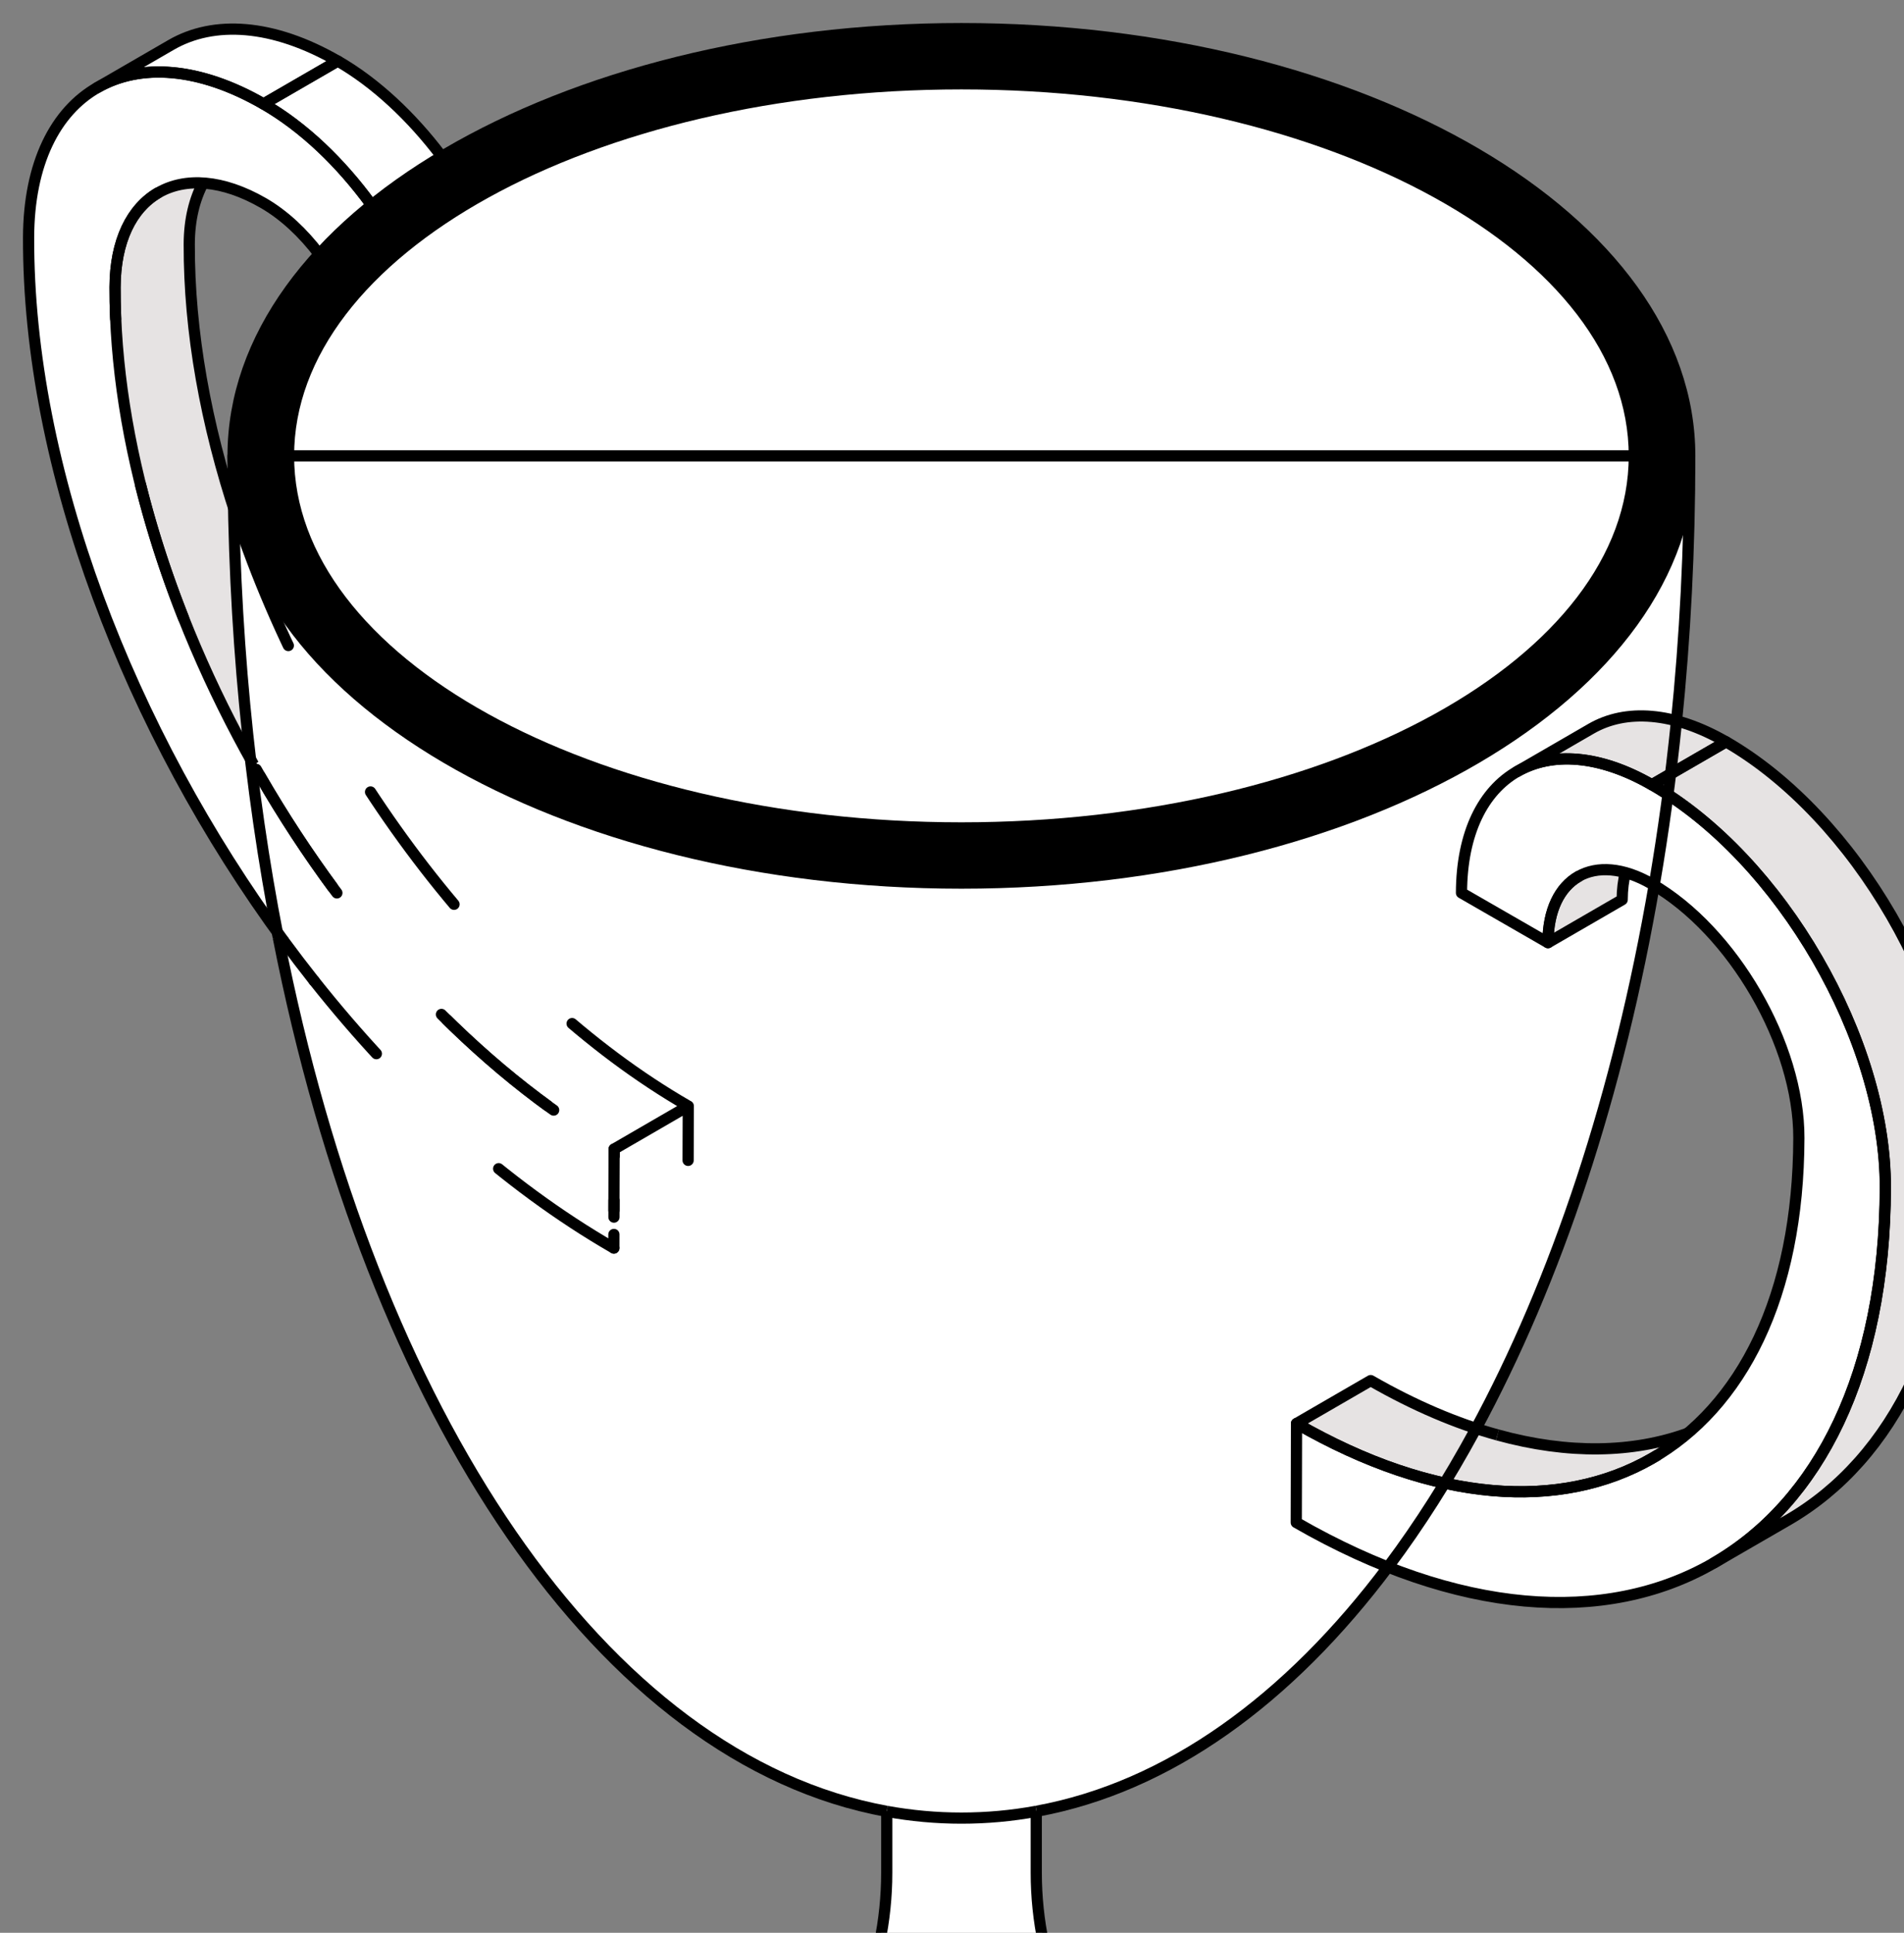 <?xml version="1.0" encoding="UTF-8"?> <svg xmlns="http://www.w3.org/2000/svg" width="68" height="69" viewBox="0 0 68 69" fill="none"><rect x="0" y="0" width="68" height="69" fill="#808080" stroke="none"/><path d="M60.318 17.089L60.346 18.331L60.277 19.093L60.297 19.824L60.238 21.14L60.153 22.358L60.079 23.512L59.875 25.748L60.272 25.856L61.259 26.253L62.07 26.744L62.622 27.109L63.348 27.664L64.076 28.313L64.745 28.948L65.536 29.822L66.156 30.617L66.775 31.472L67.323 32.336L67.854 33.234L68.468 34.492L68.902 35.513L69.186 36.385L69.412 37.076L69.594 37.786L69.765 38.578L69.945 39.588L69.976 40.405L70 41.432L69.942 42.265L69.777 44.077L69.595 45.183L69.334 46.39L69.052 47.383L68.659 48.444L68.145 49.599L67.585 50.603L67.02 51.381L66.508 52.052L65.888 52.751L65.415 53.136L64.696 53.71L63.994 54.171L63.356 54.567L62.506 55.042L62.062 55.251L61.278 55.797L60.112 56.349L58.924 56.769L57.767 57.036L56.361 57.179L55.013 57.169L53.666 57.058L52.76 56.911L51.282 56.541L49.882 56.05L49.569 55.913L52.723 50.973L53.469 51.204L54.272 51.452L55.074 51.566L56.361 51.683L56.901 51.73L57.601 51.721L58.416 51.622L58.979 51.529L59.72 51.356L60.267 51.17L60.627 50.857L61.202 50.212L61.776 49.554L62.254 48.835L62.708 48.01L62.97 47.494L63.235 46.737L63.45 46.154L63.628 45.437L63.859 44.568L64.025 43.778L64.122 42.934L64.213 41.945L64.251 41.19L64.236 40.378L64.196 39.603L63.989 38.648L63.779 37.914L63.683 37.525L63.413 36.882L63.058 36.079L62.615 35.301L62.116 34.532L61.676 33.963L60.931 33.081L60.488 32.666L59.88 32.16L59.268 31.723L59.058 31.601L58.899 32.542L58.505 34.669L58.247 35.749L57.967 36.907L57.594 38.4L56.963 40.596L56.083 43.278L55.276 45.459L54.448 47.449L53.794 48.881L53.364 49.77L52.84 50.76L52.7 50.987L50.933 54.549L49.547 55.905L49.511 56.026L49.283 56.317L48.742 57.009L48.156 57.677L47.583 58.343L46.819 59.134L46.161 59.762L44.965 60.814L44.228 61.391L43.525 61.886L42.729 62.431L41.833 62.917L40.874 63.39L40.018 63.787L39.304 64.075L38.565 64.29L37.649 64.529L37.009 64.658L37.032 65.15L37.007 66.779L37.074 68.221L37.318 69.498L37.531 70.456L37.816 71.259L38.139 71.978L38.719 73.084L39.059 73.186L39.796 73.409L40.687 73.708L41.545 74.037L42.462 74.463L43.276 74.952L43.812 75.359L44.509 76L45.124 76.721L45.489 77.333L45.704 77.915L45.918 78.245L46.398 79.233L47.803 82.288L48.974 82.919L50.806 84.001L52.422 84.947L58.288 88.348L58.364 88.449L58.38 102.17L34.318 115.99L10.278 102.172L10.328 88.352L20.864 82.253L21.465 80.947L22.42 78.942L22.978 77.805L23.171 77.294L23.547 76.733L24.046 76.112L24.888 75.32L25.52 74.892L26.273 74.463L26.858 74.167L27.559 73.835L28.376 73.539L28.965 73.368L29.91 73.139L30.375 72.336L30.682 71.616L30.971 70.885L31.245 70.038L31.41 69.332L31.544 68.57L31.634 67.815L31.648 66.774L31.679 64.708L31.546 64.637L30.981 64.519L30.21 64.311L29.647 64.168L29.301 64.02L28.484 63.695L27.91 63.467L27.465 63.241L27.077 63.062L26.418 62.693L25.826 62.33L25.139 61.875L24.09 61.124L23.56 60.723L23.065 60.273L21.992 59.267L21.436 58.706L20.944 58.196L19.991 57.066L19.276 56.18L18.178 54.701L17.494 53.641L16.679 52.279L15.979 51.045L15.233 49.58L14.676 48.436L13.909 46.719L13.342 45.337L12.637 43.446L12.111 41.934L11.605 40.305L11.143 38.762L10.816 37.442L10.49 36.122L10.263 35.074L9.978 33.615L9.904 33.286L9.664 32.958L8.779 31.627L7.957 30.442L7.324 29.372L6.721 28.264L6.125 27.186L5.506 25.97L5.032 25.067L4.559 23.977L4.132 22.903L3.443 21.16L2.926 19.754L2.725 19.035L2.419 18.075L2.243 17.316L1.974 16.32L1.765 15.402L1.643 14.751L1.391 13.44L1.233 12.105L1.114 11.079L1.044 9.436L1 8.174L1.1 7.173L1.234 6.381L1.481 5.609L1.794 4.906L2.041 4.503L2.484 3.901L2.946 3.469L3.461 3.115L3.945 2.864L4.77 2.377L6.28 1.499L7.128 1.177L7.625 1.086L8.022 1.05L8.528 1.062L9.084 1.1L9.749 1.223L10.305 1.386L10.76 1.54L11.464 1.872L12.139 2.242L12.649 2.544L13.413 3.108L13.8 3.45L14.663 4.242L15.343 5.064L15.768 5.603L11.368 9.08L11.017 8.62L10.184 7.803L9.742 7.436L9.253 7.167L8.581 6.882L8.044 6.653L7.523 6.557L7.25 6.545L7.058 6.929L6.896 7.448L6.75 8.559L6.789 9.464L6.815 10.272L6.847 11.085L7.065 12.702L7.257 13.876L7.486 15.002L7.707 15.952L8.003 17.033L8.301 18.049L8.35 17.718L8.35 17.04L8.326 16.234L8.339 15.567L8.438 14.907L8.558 14.194L8.735 13.565L8.947 12.933L9.29 12.097L9.723 11.337L10.066 10.759L10.559 10.059L11.1 9.426L11.365 9.099" fill="white"></path><path d="M60.334 17.071L60.342 16.461L60.326 15.729L60.316 15.364L60.226 14.893L60.102 14.243L59.936 13.599L59.756 13.082L59.594 12.607L59.363 12.15L59.132 11.624L58.841 11.176L58.547 10.697L58.194 10.192L57.857 9.756L57.277 9.08L56.813 8.593L56.362 8.135L55.629 7.489L54.513 6.661L53.859 6.214L53.278 5.793L52.559 5.405L51.904 5.007L51.279 4.694L50.486 4.316L49.485 3.874L48.312 3.415L46.52 2.781L45.396 2.468L44.312 2.184L43.201 1.928L41.996 1.708L40.774 1.503L39.576 1.349L38.859 1.251L38.071 1.192L36.748 1.087L35.266 1.016L33.897 1L32.75 1.053L31.451 1.105L29.807 1.252L28.672 1.389L26.951 1.64L25.652 1.899L23.888 2.308L22.583 2.664L21.372 3.054L20.196 3.453L18.822 4.041L17.219 4.816L16.552 5.142L15.75 5.615L14.946 5.941L12.162 7.754L11.434 8.661L11.348 9.154L41.009 23.646L59.277 19.599L60.334 17.071Z" fill="white"></path><path d="M33.173 1.042L31.072 1.162L29.412 1.324L27.659 1.557L25.92 1.825L23.747 2.356L22.092 2.827L20.217 3.467L18.788 4.024L17.609 4.608L16.698 5.083L15.614 5.712L14.676 6.277L13.667 7.026L12.9 7.64L12.163 8.292L11.638 8.849L11.105 9.399L10.772 9.783L10.372 10.329L9.846 11.094L9.476 11.738L9.211 12.246L8.811 13.335L8.622 13.9L8.459 14.589L8.403 15.233L8.323 16.19L8.327 16.721L8.338 17.097L8.452 17.858L8.588 18.487L8.792 19.195L9.015 19.802L9.23 20.291L9.703 21.18L10.202 21.941L10.496 22.374L10.999 22.969L11.207 23.221L11.978 24.061L12.93 24.95L14.858 26.396L17.28 27.805L20.195 29.104L22.976 30.005L24.915 30.509L27.946 31.048L30.195 31.315L32.988 31.492L34.995 31.515L37.107 31.421L38.457 31.326L39.98 31.142L41.703 30.871L42.765 30.686L43.944 30.453L45.864 29.978L46.828 29.632L48.056 29.236L49.719 28.547L50.781 28.087L51.934 27.5L53.397 26.634L54.738 25.749L55.929 24.792L56.386 24.355L57.01 23.813L57.671 23.059L58.227 22.299L58.801 21.538L59.334 20.566L59.557 20.027L59.871 19.316L60.083 18.6L60.185 18.122L60.377 16.619L60.389 16.035L60.298 15.06L60.196 14.386L59.973 13.542L59.546 12.408L58.964 11.342L58.438 10.491L57.773 9.584L56.976 8.732L56.073 7.855L55.196 7.132L54.224 6.412L53.041 5.636L52.059 5.079L50.846 4.458L49.863 4.017L48.646 3.557L47.83 3.26L46.56 2.827L45.441 2.518L44.164 2.168L43.204 1.927L41.106 1.569L39.383 1.324L36.998 1.143L35.218 1.057L33.173 1.042ZM34.061 2.947C34.102 2.935 34.142 2.948 34.175 2.97C34.208 2.974 34.249 2.978 34.311 2.981C34.43 2.987 34.593 2.992 34.685 2.992C34.992 2.994 35.321 3.012 35.72 3.045C35.842 3.026 35.962 3.008 36.098 3.008C36.283 3.007 36.484 3.021 36.703 3.049C36.727 3.052 36.741 3.07 36.76 3.083C36.76 3.083 36.767 3.083 36.767 3.083C37.185 3.102 37.286 3.103 37.387 3.102C37.399 3.098 37.408 3.087 37.421 3.087C37.468 3.085 37.517 3.085 37.569 3.087C37.66 3.09 37.731 3.094 37.89 3.109C38.123 3.131 38.224 3.137 38.347 3.132C38.402 3.13 38.439 3.168 38.461 3.215C38.617 3.228 38.695 3.234 38.785 3.245C38.89 3.257 38.965 3.28 39.054 3.298C39.068 3.293 39.079 3.282 39.095 3.283C39.252 3.29 39.456 3.315 39.628 3.331C39.645 3.33 39.661 3.323 39.677 3.328C39.723 3.34 39.809 3.345 39.859 3.354C39.98 3.367 40.065 3.37 40.206 3.388C40.222 3.39 40.231 3.404 40.244 3.41C40.432 3.429 40.53 3.466 40.649 3.497C40.65 3.497 40.651 3.494 40.653 3.493C40.663 3.49 40.663 3.491 40.668 3.49C40.705 3.462 40.75 3.445 40.796 3.463C40.928 3.514 41.067 3.536 41.303 3.55C41.324 3.551 41.338 3.555 41.378 3.557C41.505 3.565 41.564 3.565 41.635 3.572C41.687 3.578 41.721 3.614 41.741 3.659C41.805 3.669 41.88 3.684 41.941 3.689C41.965 3.679 41.989 3.669 42.017 3.674C42.195 3.705 42.34 3.752 42.489 3.798C42.495 3.8 42.499 3.797 42.504 3.798C42.508 3.8 42.515 3.801 42.52 3.802C42.555 3.779 42.594 3.765 42.637 3.78C42.805 3.838 42.953 3.871 43.294 3.934C43.304 3.936 43.304 3.936 43.313 3.938C43.612 3.993 43.752 4.042 43.914 4.096C44.035 4.119 44.186 4.149 44.224 4.156C44.242 4.16 44.246 4.179 44.258 4.19C44.269 4.191 44.278 4.184 44.288 4.186C44.431 4.225 44.83 4.31 44.851 4.314C45.203 4.388 45.389 4.434 45.6 4.507C45.616 4.512 45.611 4.534 45.623 4.544C45.904 4.639 46.162 4.729 46.632 4.898C46.647 4.904 46.792 4.955 46.896 4.992C46.899 4.991 46.901 4.986 46.904 4.985C46.937 4.973 46.975 4.973 47.01 4.989C47.19 5.071 47.693 5.265 47.709 5.271C47.972 5.372 48.107 5.431 48.257 5.497C48.259 5.497 48.261 5.496 48.264 5.497C48.638 5.578 48.953 5.718 49.527 6.024C49.618 6.073 49.608 6.067 49.663 6.096C49.681 6.095 49.695 6.078 49.715 6.081C49.79 6.092 49.878 6.128 49.988 6.183C50.017 6.197 50.046 6.214 50.078 6.232C50.138 6.264 50.285 6.351 50.294 6.356C50.362 6.392 50.59 6.514 50.619 6.529C51.134 6.802 51.425 6.972 51.741 7.158C51.752 7.154 51.76 7.141 51.772 7.139C51.806 7.135 51.844 7.142 51.874 7.166C51.993 7.26 52.102 7.336 52.327 7.486C52.344 7.497 52.343 7.497 52.361 7.508C52.498 7.599 52.565 7.648 52.648 7.708C52.664 7.702 52.678 7.69 52.694 7.689C52.729 7.688 52.764 7.701 52.792 7.727C53.025 7.946 53.701 8.445 53.703 8.446C54.195 8.803 54.459 9.024 54.697 9.26C54.705 9.259 54.711 9.251 54.719 9.252C54.755 9.256 54.79 9.275 54.814 9.305C54.908 9.42 55 9.506 55.211 9.685C55.218 9.692 55.218 9.69 55.226 9.697C55.394 9.839 55.474 9.909 55.562 10.002C55.837 10.29 56.036 10.549 56.443 11.109C56.449 11.117 56.525 11.224 56.59 11.312C56.612 11.322 56.636 11.328 56.651 11.35C56.669 11.378 56.895 11.711 56.931 11.764C57.445 12.537 57.719 13.064 57.883 13.662C57.889 13.67 57.898 13.673 57.902 13.681C57.913 13.706 57.916 13.717 57.943 13.775C58.015 13.93 58.043 14.031 58.06 14.133C58.086 14.16 58.101 14.199 58.098 14.239C58.096 14.28 58.103 14.32 58.117 14.374C58.118 14.376 58.12 14.38 58.121 14.382C58.122 14.384 58.124 14.387 58.125 14.389C58.137 14.434 58.17 14.551 58.17 14.551C58.174 14.564 58.174 14.566 58.178 14.578C58.183 14.589 58.195 14.595 58.197 14.608C58.2 14.628 58.197 14.637 58.2 14.657C58.21 14.689 58.223 14.732 58.231 14.762C58.235 14.779 58.215 14.788 58.212 14.804C58.221 14.868 58.22 14.92 58.227 14.981C58.235 14.993 58.249 15 58.253 15.014C58.325 15.255 58.355 15.452 58.401 15.885C58.405 15.924 58.406 15.942 58.408 15.964C58.411 15.991 58.383 16.003 58.37 16.024C58.39 16.053 58.4 16.089 58.393 16.126C58.392 16.133 58.391 16.13 58.389 16.137C58.378 16.197 58.374 16.248 58.367 16.363C58.364 16.396 58.364 16.413 58.363 16.431C58.363 16.434 58.36 16.435 58.359 16.438C58.401 16.803 58.334 17.183 58.227 17.572C58.226 17.578 58.23 17.584 58.227 17.591C58.201 17.662 58.191 17.725 58.17 17.869C58.169 17.875 58.167 17.875 58.166 17.881C58.164 17.897 58.161 17.9 58.159 17.915C58.161 17.922 58.168 17.929 58.166 17.937C58.132 18.217 58.102 18.369 58.038 18.525C58.025 18.556 57.999 18.578 57.97 18.593C57.95 18.672 57.923 18.727 57.902 18.796C57.902 18.809 57.91 18.82 57.906 18.834C57.892 18.875 57.855 18.93 57.841 18.969C57.835 18.984 57.831 19.002 57.826 19.018C57.84 19.052 57.843 19.091 57.826 19.128C57.813 19.157 57.749 19.307 57.743 19.319C57.68 19.463 57.63 19.534 57.581 19.628C57.581 19.631 57.58 19.633 57.581 19.636C57.585 19.669 57.581 19.704 57.562 19.734C57.489 19.843 57.438 19.938 57.335 20.159C57.331 20.168 57.331 20.169 57.327 20.178C57.222 20.403 57.165 20.514 57.082 20.638C57.059 20.671 57.025 20.689 56.987 20.694C56.948 20.771 56.901 20.877 56.862 20.935C56.841 20.967 56.81 20.985 56.776 20.992C56.77 21 56.766 21.009 56.76 21.018C56.608 21.302 56.371 21.596 56.08 21.903C56.08 21.904 56.08 21.906 56.08 21.907C56.074 21.929 56.074 21.93 56.069 21.941C56.061 21.958 56.049 21.975 56.031 22.001C56.005 22.04 55.965 22.096 55.914 22.163C55.822 22.283 55.631 22.454 55.589 22.502C55.356 22.763 55.15 22.971 54.859 23.172C54.65 23.386 54.406 23.59 54.054 23.839C54.037 23.851 53.979 23.889 53.937 23.918C53.935 23.962 53.921 24.006 53.88 24.031C53.846 24.052 53.751 24.115 53.741 24.122C53.714 24.14 53.705 24.141 53.684 24.155C53.622 24.198 53.568 24.232 53.521 24.257C53.512 24.276 53.506 24.297 53.487 24.31C53.298 24.436 53.045 24.584 52.8 24.732C52.79 24.738 52.783 24.745 52.773 24.75C52.768 24.755 52.77 24.754 52.766 24.758C52.722 24.793 52.705 24.797 52.671 24.822C52.665 24.839 52.66 24.856 52.645 24.867C52.107 25.272 51.514 25.624 50.985 25.847C50.98 25.85 50.977 25.855 50.97 25.858C50.949 25.866 50.923 25.88 50.902 25.888C50.901 25.888 50.9 25.888 50.898 25.888C50.898 25.888 50.896 25.888 50.895 25.888C50.892 25.889 50.89 25.89 50.887 25.892C50.877 25.898 50.87 25.905 50.857 25.911C50.817 25.928 50.725 25.967 50.626 26.008C50.622 26.014 50.624 26.022 50.619 26.027C50.496 26.154 50.37 26.212 50.105 26.299C50.096 26.301 50.095 26.303 50.086 26.306C49.946 26.352 49.887 26.374 49.821 26.408C49.804 26.416 49.786 26.41 49.769 26.412C49.698 26.449 49.634 26.477 49.564 26.513C49.557 26.552 49.535 26.587 49.496 26.607C49.274 26.722 49.085 26.791 48.665 26.935C48.658 26.937 48.66 26.94 48.654 26.942C48.256 27.078 48.073 27.145 47.867 27.251C47.861 27.255 47.855 27.245 47.849 27.247C47.343 27.455 46.828 27.618 46.303 27.76C46.285 27.796 46.255 27.826 46.212 27.835C46.045 27.87 45.907 27.911 45.619 28.008C45.609 28.012 45.609 28.013 45.6 28.016C45.354 28.099 45.243 28.134 45.101 28.17C45.001 28.196 44.912 28.211 44.73 28.234C44.727 28.235 44.727 28.234 44.723 28.234C44.434 28.353 44.258 28.417 44.046 28.46C44.002 28.47 43.965 28.448 43.933 28.419C43.62 28.522 43.297 28.616 42.935 28.671C42.849 28.753 42.694 28.698 42.603 28.728C42.561 28.741 42.523 28.748 42.486 28.754C42.448 28.76 42.415 28.764 42.38 28.765C42.32 28.768 42.258 28.814 42.251 28.814C42.251 28.814 42.03 28.87 42.025 28.871C41.961 28.875 41.842 28.918 41.748 28.924C41.745 28.924 41.657 28.984 41.654 28.984C41.579 29.003 41.446 28.955 41.34 28.984C40.824 29.126 40.776 29.08 40.588 29.108C39.181 29.317 38.132 29.455 36.994 29.474C36.446 29.541 36.097 29.531 35.845 29.553C35.819 29.555 35.037 29.559 35.032 29.56C35.018 29.562 34.817 29.575 34.779 29.579C34.739 29.583 34.693 29.573 34.647 29.575C34.592 29.578 34.59 29.582 34.488 29.583C34.353 29.586 34.335 29.592 33.906 29.553C33.879 29.545 33.806 29.552 33.785 29.545C33.779 29.545 33.712 29.552 33.706 29.553C33.414 29.553 33.235 29.59 32.912 29.53C32.87 29.522 32.665 29.523 32.621 29.515C32.416 29.556 32.24 29.5 32.035 29.504C31.756 29.509 31.584 29.492 31.268 29.451C31.142 29.435 30.947 29.424 30.807 29.402C30.755 29.394 30.553 29.4 30.497 29.391C30.071 29.349 29.687 29.34 29.231 29.259C29.217 29.259 29.113 29.244 29.099 29.244C28.99 29.241 28.914 29.207 28.808 29.195C28.792 29.193 28.581 29.176 28.581 29.176C28.382 29.152 27.929 29.106 27.727 29.067C27.71 29.063 27.452 29.032 27.436 29.029C27.277 29.023 27.224 28.962 27.043 28.942C26.944 28.931 26.886 28.896 26.782 28.882C26.608 28.859 26.25 28.792 26.328 28.803C25.997 28.756 25.813 28.74 25.399 28.615C25.398 28.614 25.21 28.558 25.21 28.558C24.988 28.58 24.957 28.487 24.764 28.46C24.558 28.432 24.373 28.373 24.193 28.313C24.097 28.282 23.907 28.264 23.804 28.223C23.786 28.216 23.67 28.194 23.63 28.178C23.529 28.152 23.328 28.077 23.324 28.076C22.892 27.987 22.72 27.937 22.421 27.839C21.614 27.573 20.912 27.368 20.074 26.95C19.542 26.799 19.059 26.539 18.577 26.314C17.552 25.835 16.83 25.452 16.037 24.905C16.037 24.905 15.912 24.805 15.909 24.803C15.727 24.69 15.476 24.546 15.296 24.389C15.247 24.382 15.144 24.285 15.1 24.268C15.037 24.246 14.977 24.172 14.93 24.14C14.855 24.091 14.802 24.038 14.737 23.971C14.727 23.96 14.633 23.863 14.631 23.862C14.52 23.743 14.454 23.739 14.382 23.673C14.34 23.636 14.207 23.523 14.185 23.504C14.124 23.449 14.109 23.459 14.057 23.41C14.045 23.406 13.996 23.333 13.977 23.327C13.934 23.311 13.927 23.282 13.894 23.263C13.846 23.235 13.825 23.209 13.777 23.172C13.773 23.169 13.699 23.094 13.698 23.093C13.516 22.954 13.4 22.841 13.18 22.619C13.074 22.513 12.989 22.381 12.889 22.265C12.77 22.175 12.668 22.094 12.568 21.956C12.554 21.947 12.469 21.79 12.469 21.79C12.242 21.554 12.078 21.385 11.853 20.984C11.795 20.88 11.664 20.724 11.604 20.604C11.232 20.095 11.066 19.665 10.878 19.131C10.876 19.127 10.805 19.034 10.803 19.029C10.777 18.974 10.729 18.808 10.716 18.755C10.71 18.73 10.707 18.691 10.701 18.664C10.7 18.663 10.671 18.613 10.67 18.611C10.666 18.599 10.66 18.499 10.655 18.487C10.653 18.481 10.623 18.407 10.621 18.401C10.6 18.34 10.584 18.292 10.564 18.227C10.539 18.14 10.515 18.055 10.493 17.922C10.492 17.92 10.48 17.954 10.474 17.866C10.474 17.866 10.463 17.848 10.463 17.847C10.462 17.846 10.463 17.825 10.463 17.824C10.462 17.821 10.462 17.793 10.463 17.79C10.462 17.788 10.459 17.741 10.459 17.738C10.364 17.36 10.339 16.997 10.319 16.608C10.21 16.212 10.303 15.842 10.376 15.346C10.38 15.315 10.384 15.188 10.391 15.158C10.394 15.137 10.386 15.057 10.391 15.037C10.403 14.99 10.418 14.936 10.436 14.89C10.438 14.883 10.448 14.807 10.451 14.8C10.476 14.71 10.461 14.672 10.496 14.555C10.536 14.425 10.542 14.418 10.561 14.352C10.586 14.248 10.601 14.191 10.64 14.069C10.677 13.953 10.684 13.897 10.738 13.749C10.751 13.713 10.783 13.586 10.799 13.549C10.811 13.517 10.858 13.447 10.871 13.418C10.88 13.394 10.899 13.326 10.908 13.305C10.915 13.191 10.968 13.12 11.033 13.056C11.035 13.034 11.032 13.011 11.044 12.992C11.104 12.899 11.154 12.806 11.233 12.649C11.245 12.627 11.244 12.627 11.256 12.604C11.36 12.396 11.435 12.289 11.517 12.175C11.56 11.942 11.67 11.759 11.921 11.474C11.927 11.468 12.014 11.368 12.061 11.312C12.064 11.27 12.077 11.232 12.114 11.207C12.131 11.195 12.143 11.185 12.167 11.158C12.182 11.14 12.204 11.136 12.224 11.128C12.286 11.023 12.367 10.912 12.469 10.789C12.471 10.752 12.484 10.716 12.515 10.691C12.553 10.659 12.629 10.591 12.673 10.551C12.675 10.514 12.687 10.476 12.719 10.45C12.785 10.395 12.842 10.335 12.953 10.224C12.963 10.213 12.966 10.215 12.976 10.205C13.03 10.15 13.057 10.125 13.089 10.096C13.091 10.056 13.106 10.019 13.142 9.994C13.173 9.972 13.2 9.944 13.255 9.885C13.258 9.882 13.256 9.884 13.259 9.881C13.3 9.837 13.326 9.812 13.354 9.787C13.36 9.781 13.369 9.784 13.376 9.779C13.575 9.602 13.777 9.405 13.973 9.203C14 9.176 14.033 9.162 14.068 9.162C14.074 9.162 14.078 9.167 14.083 9.169C14.129 9.129 14.16 9.105 14.227 9.045C14.248 9.025 14.251 9.023 14.272 9.004C14.433 8.858 14.528 8.789 14.635 8.71C14.645 8.683 14.658 8.655 14.684 8.638C14.703 8.626 14.722 8.608 14.76 8.559C14.764 8.554 14.763 8.553 14.767 8.548C14.823 8.476 14.857 8.44 14.911 8.405C15.026 8.328 15.342 8.145 15.349 8.141C15.552 8.025 15.632 7.961 15.742 7.885C15.884 7.757 16.053 7.644 16.268 7.538C16.286 7.529 16.305 7.535 16.324 7.535C16.77 7.208 17.329 6.869 17.844 6.65C17.846 6.648 17.848 6.651 17.851 6.65C18.199 6.415 18.591 6.205 19.178 5.964C19.198 5.956 19.337 5.897 19.45 5.851C19.464 5.836 19.474 5.818 19.495 5.81C19.548 5.789 19.81 5.685 19.847 5.67C20.547 5.392 20.932 5.26 21.355 5.12C21.367 5.11 21.373 5.092 21.389 5.087C21.902 4.901 22.257 4.794 22.628 4.695C22.643 4.686 22.655 4.672 22.674 4.668C22.77 4.652 22.854 4.619 23.059 4.529C23.109 4.507 23.136 4.497 23.165 4.484C23.268 4.441 23.348 4.414 23.43 4.394C23.71 4.323 23.953 4.269 24.435 4.175C24.447 4.173 24.625 4.137 24.775 4.107C24.803 4.072 24.843 4.046 24.892 4.051C24.989 4.061 25.126 4.033 25.266 4.006C25.315 3.993 25.349 3.989 25.395 3.979C25.422 3.933 25.467 3.9 25.523 3.908C25.599 3.918 25.684 3.91 25.777 3.896C25.785 3.89 25.798 3.879 25.803 3.878C25.832 3.865 25.862 3.867 25.89 3.874C25.888 3.873 25.882 3.87 25.879 3.87C25.864 3.868 25.86 3.865 25.852 3.866C25.857 3.866 25.967 3.847 26.026 3.836C26.101 3.822 26.156 3.813 26.215 3.802C26.324 3.773 26.415 3.747 26.495 3.734C26.509 3.732 26.52 3.74 26.533 3.742C26.667 3.719 26.834 3.69 26.839 3.689C26.965 3.67 27.011 3.658 27.088 3.644C27.107 3.591 27.148 3.55 27.209 3.55C27.465 3.55 27.675 3.517 28.15 3.422C28.261 3.4 28.308 3.392 28.369 3.38C28.683 3.321 28.915 3.29 29.144 3.29C29.146 3.29 29.146 3.294 29.148 3.294C29.331 3.262 29.495 3.236 29.817 3.196C29.874 3.189 29.905 3.188 29.934 3.185C29.949 3.183 29.955 3.2 29.968 3.203C29.991 3.192 30.013 3.178 30.04 3.181C30.102 3.186 30.138 3.183 30.187 3.185C30.205 3.178 30.22 3.168 30.24 3.169C30.409 3.185 30.556 3.167 30.898 3.109C30.953 3.1 30.979 3.096 31.011 3.09C31.12 3.073 31.188 3.075 31.272 3.068C31.276 3.068 31.279 3.064 31.283 3.064C31.291 3.065 31.295 3.063 31.302 3.064C31.375 3.059 31.465 3.044 31.533 3.045C31.551 3.046 31.557 3.065 31.567 3.079C31.608 3.082 31.639 3.08 31.68 3.083C31.823 3.068 32.02 3.046 32.024 3.045C32.397 2.997 32.568 2.984 32.784 2.989C32.819 2.99 32.836 3.017 32.855 3.041C32.867 3.04 32.877 3.032 32.889 3.034C32.944 3.043 32.947 3.044 32.961 3.045C32.974 3.046 32.984 3.045 32.995 3.041C32.999 3.04 33.003 3.042 33.007 3.041C33.03 3.038 33.065 3.031 33.086 3.03C33.238 3.023 33.361 3.034 33.502 3.034C33.529 3.011 33.566 3.001 33.604 3.004C33.634 3.006 33.663 3.004 33.698 3.004C33.737 3.003 33.774 3.004 33.842 3C33.846 3 33.845 3 33.85 3C33.867 2.996 33.876 2.973 33.895 2.977C33.908 2.981 33.914 2.993 33.925 3C33.949 2.999 33.964 3.001 33.986 3C33.991 2.993 33.99 2.983 33.997 2.977C34.017 2.961 34.037 2.954 34.061 2.947Z" fill="black"></path><path d="M54.591 27.311L55.155 27.187L55.716 27.096L56.311 27.106L56.931 27.196L57.38 27.315L57.91 27.479L58.492 27.749L59.025 28.049L59.601 28.398L60.282 28.855L60.932 29.4L61.503 29.923L62.102 30.514L62.766 31.215L63.388 31.962L64.231 33.118L64.692 33.846L65.171 34.72L65.766 35.891L66.132 36.741L66.431 37.561L66.758 38.501L67.029 39.616L67.191 40.581L67.304 41.615L67.36 42.78L67.281 43.961L67.187 45.21L67.046 46.19L66.816 47.174L66.648 47.959L66.42 48.889L66.003 50.001L65.632 50.817L65.241 51.59L64.662 52.517L64.004 53.39L63.277 54.198L62.823 54.62L62.433 54.943L62.046 55.297L62.903 54.82L64.048 54.139L64.576 53.799L65.208 53.313L65.734 52.85L66.321 52.26L66.855 51.631L67.372 50.902L67.789 50.252L68.168 49.499L68.54 48.726L68.835 48.034L69.069 47.264L69.429 46.018L69.63 45.027L69.75 44.137L69.934 42.688L69.999 40.85L69.924 39.647L69.784 38.53L69.556 37.656L69.383 36.953L69.08 36.07L68.631 34.89L68.285 34.042L67.706 32.969L66.74 31.405L66.107 30.548L65.18 29.402L63.908 28.131L62.436 26.989L61.863 26.607L61.313 26.303L60.356 25.883L59.663 25.702L58.959 25.567L58.31 25.576L57.82 25.629L57.438 25.728L56.977 25.914L55.041 27.041L54.591 27.311Z" fill="#E6E3E3"></path><path d="M58.064 31.161L57.997 31.45L58.064 31.161Z" fill="#E6E3E3"></path><path d="M57.939 31.819L57.948 32.121L55.281 33.623L55.308 33.223L55.384 32.717L55.509 32.308L55.767 31.832L56.12 31.486L56.459 31.228L56.98 31.055L57.493 31.037L58.033 31.148L57.962 31.499" fill="#E6E3E3"></path><path d="M60.216 51.198L59.683 51.648L58.886 52.12L57.683 52.681L56.397 53.088L55.72 53.136L54.935 53.26L53.808 53.265L52.68 53.143L51.685 52.956L50.911 52.783L50.012 52.499L48.909 52.095L47.576 51.464L46.361 50.85L48.939 49.311L49.306 49.497L49.942 49.823L50.83 50.248L52.015 50.737L52.837 51.039L53.674 51.275L55.008 51.555L55.704 51.66L56.532 51.729L57.322 51.701L58.124 51.692L58.916 51.562L59.461 51.434L60.216 51.198Z" fill="#E6E3E3"></path><path d="M6.537 6.549C5.944 6.72 5.62 6.874 5.362 7.079C5.221 7.191 5.164 7.341 4.946 7.465C4.795 7.732 4.465 8.124 4.296 8.745C4.19 9.134 4.231 9.371 4.135 9.582C4.138 9.877 4.107 10.009 4.116 10.55C4.131 11.492 4.136 10.986 4.135 11.528C4.134 12.153 4.229 12.74 4.29 13.288C4.316 13.511 4.372 13.733 4.356 13.941C4.356 13.941 4.346 13.889 4.347 13.89C4.349 13.911 4.411 14.302 4.411 14.302C4.411 14.302 4.709 15.906 4.724 15.971C5.046 17.416 5.295 18.294 5.513 19.162C5.54 19.271 5.632 19.406 5.617 19.51C5.653 19.61 5.671 19.604 5.718 19.738C5.729 19.771 5.765 19.863 5.776 19.896C6.038 20.648 6.063 20.884 6.241 21.295C6.27 21.362 6.493 21.911 6.476 21.878C6.552 22.023 6.677 22.331 6.735 22.459C6.875 22.769 6.951 22.908 6.986 23.168C7.078 23.331 7.083 23.394 7.19 23.58C7.196 23.59 7.233 23.662 7.238 23.673C7.896 25.157 8.206 25.669 8.588 26.507C8.667 26.68 8.809 26.649 8.769 26.821C8.781 26.845 8.801 26.851 8.813 26.875C8.826 26.9 8.815 26.852 8.919 27.061L8.936 27.108L8.856 26.336L8.701 24.717L8.569 23.327L8.493 22.137L8.414 21.033L8.384 19.659L8.35 18.095L8.263 17.948L8.112 17.391L7.719 16.028L7.454 14.886L7.189 13.501L7.019 12.649L6.853 11.064L6.77 9.38L6.747 8.793L6.823 7.968L7.038 6.97L7.273 6.537L7.813 6.612L8.029 6.672C7.6 6.469 7.01 6.564 6.537 6.549ZM9.729 32.287C9.643 32.315 9.559 32.336 9.472 32.336C9.579 32.466 9.684 32.596 9.797 32.712L9.763 32.486L9.729 32.287Z" fill="#E6E3E3"></path><path d="M21.933 41.021L24.582 39.486L24.57 43.022L21.921 44.554L21.933 41.021Z" stroke="black" stroke-width="0.4" stroke-miterlimit="10" stroke-linecap="round" stroke-linejoin="round" stroke-dasharray="5 6"></path><path d="M8.44 18.428C7.353 15.15 6.75 11.84 6.759 8.721C6.761 7.829 6.95 7.101 7.261 6.519" stroke="black" stroke-width="0.4" stroke-miterlimit="10" stroke-linejoin="round"></path><path d="M5.638 6.887C4.698 7.44 4.114 8.606 4.109 10.254C4.077 21.547 12.071 35.348 21.933 41.021L24.583 39.488C17.446 35.382 11.286 27.017 8.44 18.428" stroke="black" stroke-width="0.4" stroke-miterlimit="10" stroke-linecap="round" stroke-linejoin="round" stroke-dasharray="5 6"></path><path d="M3.462 3.136L6.111 1.603C7.633 0.722 9.741 0.845 12.061 2.18L9.412 3.713C7.092 2.378 4.984 2.255 3.462 3.136Z" stroke="black" stroke-width="0.4" stroke-miterlimit="10" stroke-linejoin="round"></path><path d="M10.142 33.603C4.618 26.091 0.997 16.714 1.021 8.477C1.035 3.194 4.802 1.057 9.414 3.711H9.412C10.826 4.525 12.14 5.78 13.225 7.259" stroke="black" stroke-width="0.4" stroke-miterlimit="10" stroke-linejoin="round"></path><path d="M11.215 35.009C10.85 34.548 10.492 34.079 10.142 33.603" stroke="black" stroke-width="0.4" stroke-miterlimit="10" stroke-linecap="round" stroke-linejoin="round"></path><path d="M21.923 44.554C18.01 42.303 14.347 38.96 11.215 35.009" stroke="black" stroke-width="0.4" stroke-miterlimit="10" stroke-linecap="round" stroke-linejoin="round" stroke-dasharray="5 6"></path><path d="M21.933 41.021L21.933 41.27M21.928 42.85L21.927 43.45M21.925 44.069L21.924 44.554" stroke="black" stroke-width="0.4" stroke-miterlimit="10" stroke-linecap="round" stroke-linejoin="round" stroke-dasharray="5 6"></path><path d="M9.286 27.701C12.516 33.29 16.99 38.177 21.932 41.021" stroke="black" stroke-width="0.4" stroke-miterlimit="10" stroke-linecap="round" stroke-linejoin="round" stroke-dasharray="5 6"></path><path d="M11.401 9.074C10.825 8.314 10.139 7.67 9.402 7.246C6.492 5.572 4.118 6.921 4.109 10.254C4.093 15.749 5.979 21.839 9.055 27.297" stroke="black" stroke-width="0.4" stroke-miterlimit="10" stroke-linejoin="round"></path><path d="M13.282 7.336C12.186 5.824 10.852 4.539 9.412 3.711L12.061 2.178C13.419 2.959 14.702 4.167 15.762 5.569" stroke="black" stroke-width="0.4" stroke-miterlimit="10" stroke-linejoin="round"></path><path d="M37.009 64.66V66.855C37.009 70.272 38.424 73.588 41.043 75.796C41.869 76.492 42.35 77.326 42.35 78.22C42.35 80.667 38.765 82.646 34.339 82.646C29.913 82.646 26.328 80.665 26.328 78.22C26.328 77.324 26.809 76.492 27.635 75.796C30.254 73.588 31.669 70.274 31.669 66.855V64.657" stroke="black" stroke-width="0.4" stroke-miterlimit="10" stroke-linejoin="round"></path><path d="M31.668 64.664C21.538 62.816 13.286 50.529 9.937 33.458" stroke="black" stroke-width="0.4" stroke-miterlimit="10" stroke-linejoin="round"></path><path d="M37.019 64.661C36.139 64.823 35.243 64.905 34.336 64.905C33.434 64.905 32.544 64.823 31.668 64.664" stroke="black" stroke-width="0.4" stroke-miterlimit="10" stroke-linejoin="round"></path><path d="M49.604 55.896C46.016 60.689 41.72 63.799 37.019 64.661" stroke="black" stroke-width="0.4" stroke-miterlimit="10" stroke-linejoin="round"></path><path d="M52.675 51.071C51.722 52.825 50.696 54.438 49.605 55.896" stroke="black" stroke-width="0.4" stroke-miterlimit="10" stroke-linecap="round" stroke-linejoin="round"></path><path d="M59.089 31.539C57.803 39.052 55.584 45.714 52.675 51.071" stroke="black" stroke-width="0.4" stroke-miterlimit="10" stroke-linejoin="round"></path><path d="M59.866 25.838C59.666 27.785 59.406 29.688 59.089 31.539" stroke="black" stroke-width="0.4" stroke-miterlimit="10" stroke-linecap="round" stroke-linejoin="round"></path><path d="M9.936 33.457C8.892 28.137 8.324 22.352 8.324 16.274H60.348C60.348 19.556 60.183 22.753 59.866 25.838" stroke="black" stroke-width="0.4" stroke-miterlimit="10" stroke-linejoin="round"></path><path d="M34.336 31.526C48.702 31.526 60.348 24.697 60.348 16.274C60.348 7.85 48.702 1.022 34.336 1.022C19.97 1.022 8.324 7.85 8.324 16.274C8.324 24.697 19.97 31.526 34.336 31.526Z" stroke="black" stroke-width="0.4" stroke-miterlimit="10" stroke-linejoin="round"></path><path d="M34.336 29.556C47.609 29.556 58.369 23.609 58.369 16.274C58.369 8.939 47.609 2.992 34.336 2.992C21.064 2.992 10.304 8.939 10.304 16.274C10.304 23.609 21.064 29.556 34.336 29.556Z" stroke="black" stroke-width="0.4" stroke-miterlimit="10" stroke-linejoin="round"></path><path d="M53.48 51.225C56.01 51.922 58.324 51.876 60.293 51.16" stroke="black" stroke-width="0.4" stroke-miterlimit="10" stroke-linejoin="round"></path><path d="M59.218 51.936L59.023 52.049C55.769 53.933 51.266 53.673 46.304 50.819L48.953 49.286C50.516 50.184 52.033 50.826 53.48 51.225" stroke="black" stroke-width="0.4" stroke-miterlimit="10" stroke-linejoin="round"></path><path d="M58.055 31.132C57.978 31.425 57.937 31.755 57.935 32.119L55.286 33.652C55.288 32.494 55.702 31.68 56.365 31.296L56.408 31.271" stroke="black" stroke-width="0.4" stroke-miterlimit="10" stroke-linejoin="round"></path><path d="M54.177 27.548L56.826 26.015C58.059 25.301 59.765 25.401 61.644 26.483L58.995 28.016C57.115 26.934 55.409 26.837 54.177 27.548Z" stroke="black" stroke-width="0.4" stroke-miterlimit="10" stroke-linejoin="round"></path><path d="M63.859 54.264L61.209 55.796C64.977 53.614 67.313 48.983 67.332 42.405C67.346 37.123 63.606 30.665 58.994 28.014L61.644 26.481C66.256 29.135 69.998 35.59 69.981 40.872C69.963 47.45 67.624 52.082 63.859 54.264Z" stroke="black" stroke-width="0.4" stroke-miterlimit="10" stroke-linejoin="round"></path><path d="M58.983 31.549C56.95 30.379 55.291 31.321 55.284 33.652L52.196 31.875C52.207 27.597 55.258 25.864 58.993 28.014H58.998C63.61 30.668 67.352 37.123 67.335 42.405C67.298 55.645 57.858 61.004 46.295 54.352L46.304 50.819C56.166 56.492 64.214 51.921 64.245 40.63C64.254 37.297 61.894 33.224 58.983 31.549Z" stroke="black" stroke-width="0.4" stroke-miterlimit="10" stroke-linejoin="round"></path></svg> 